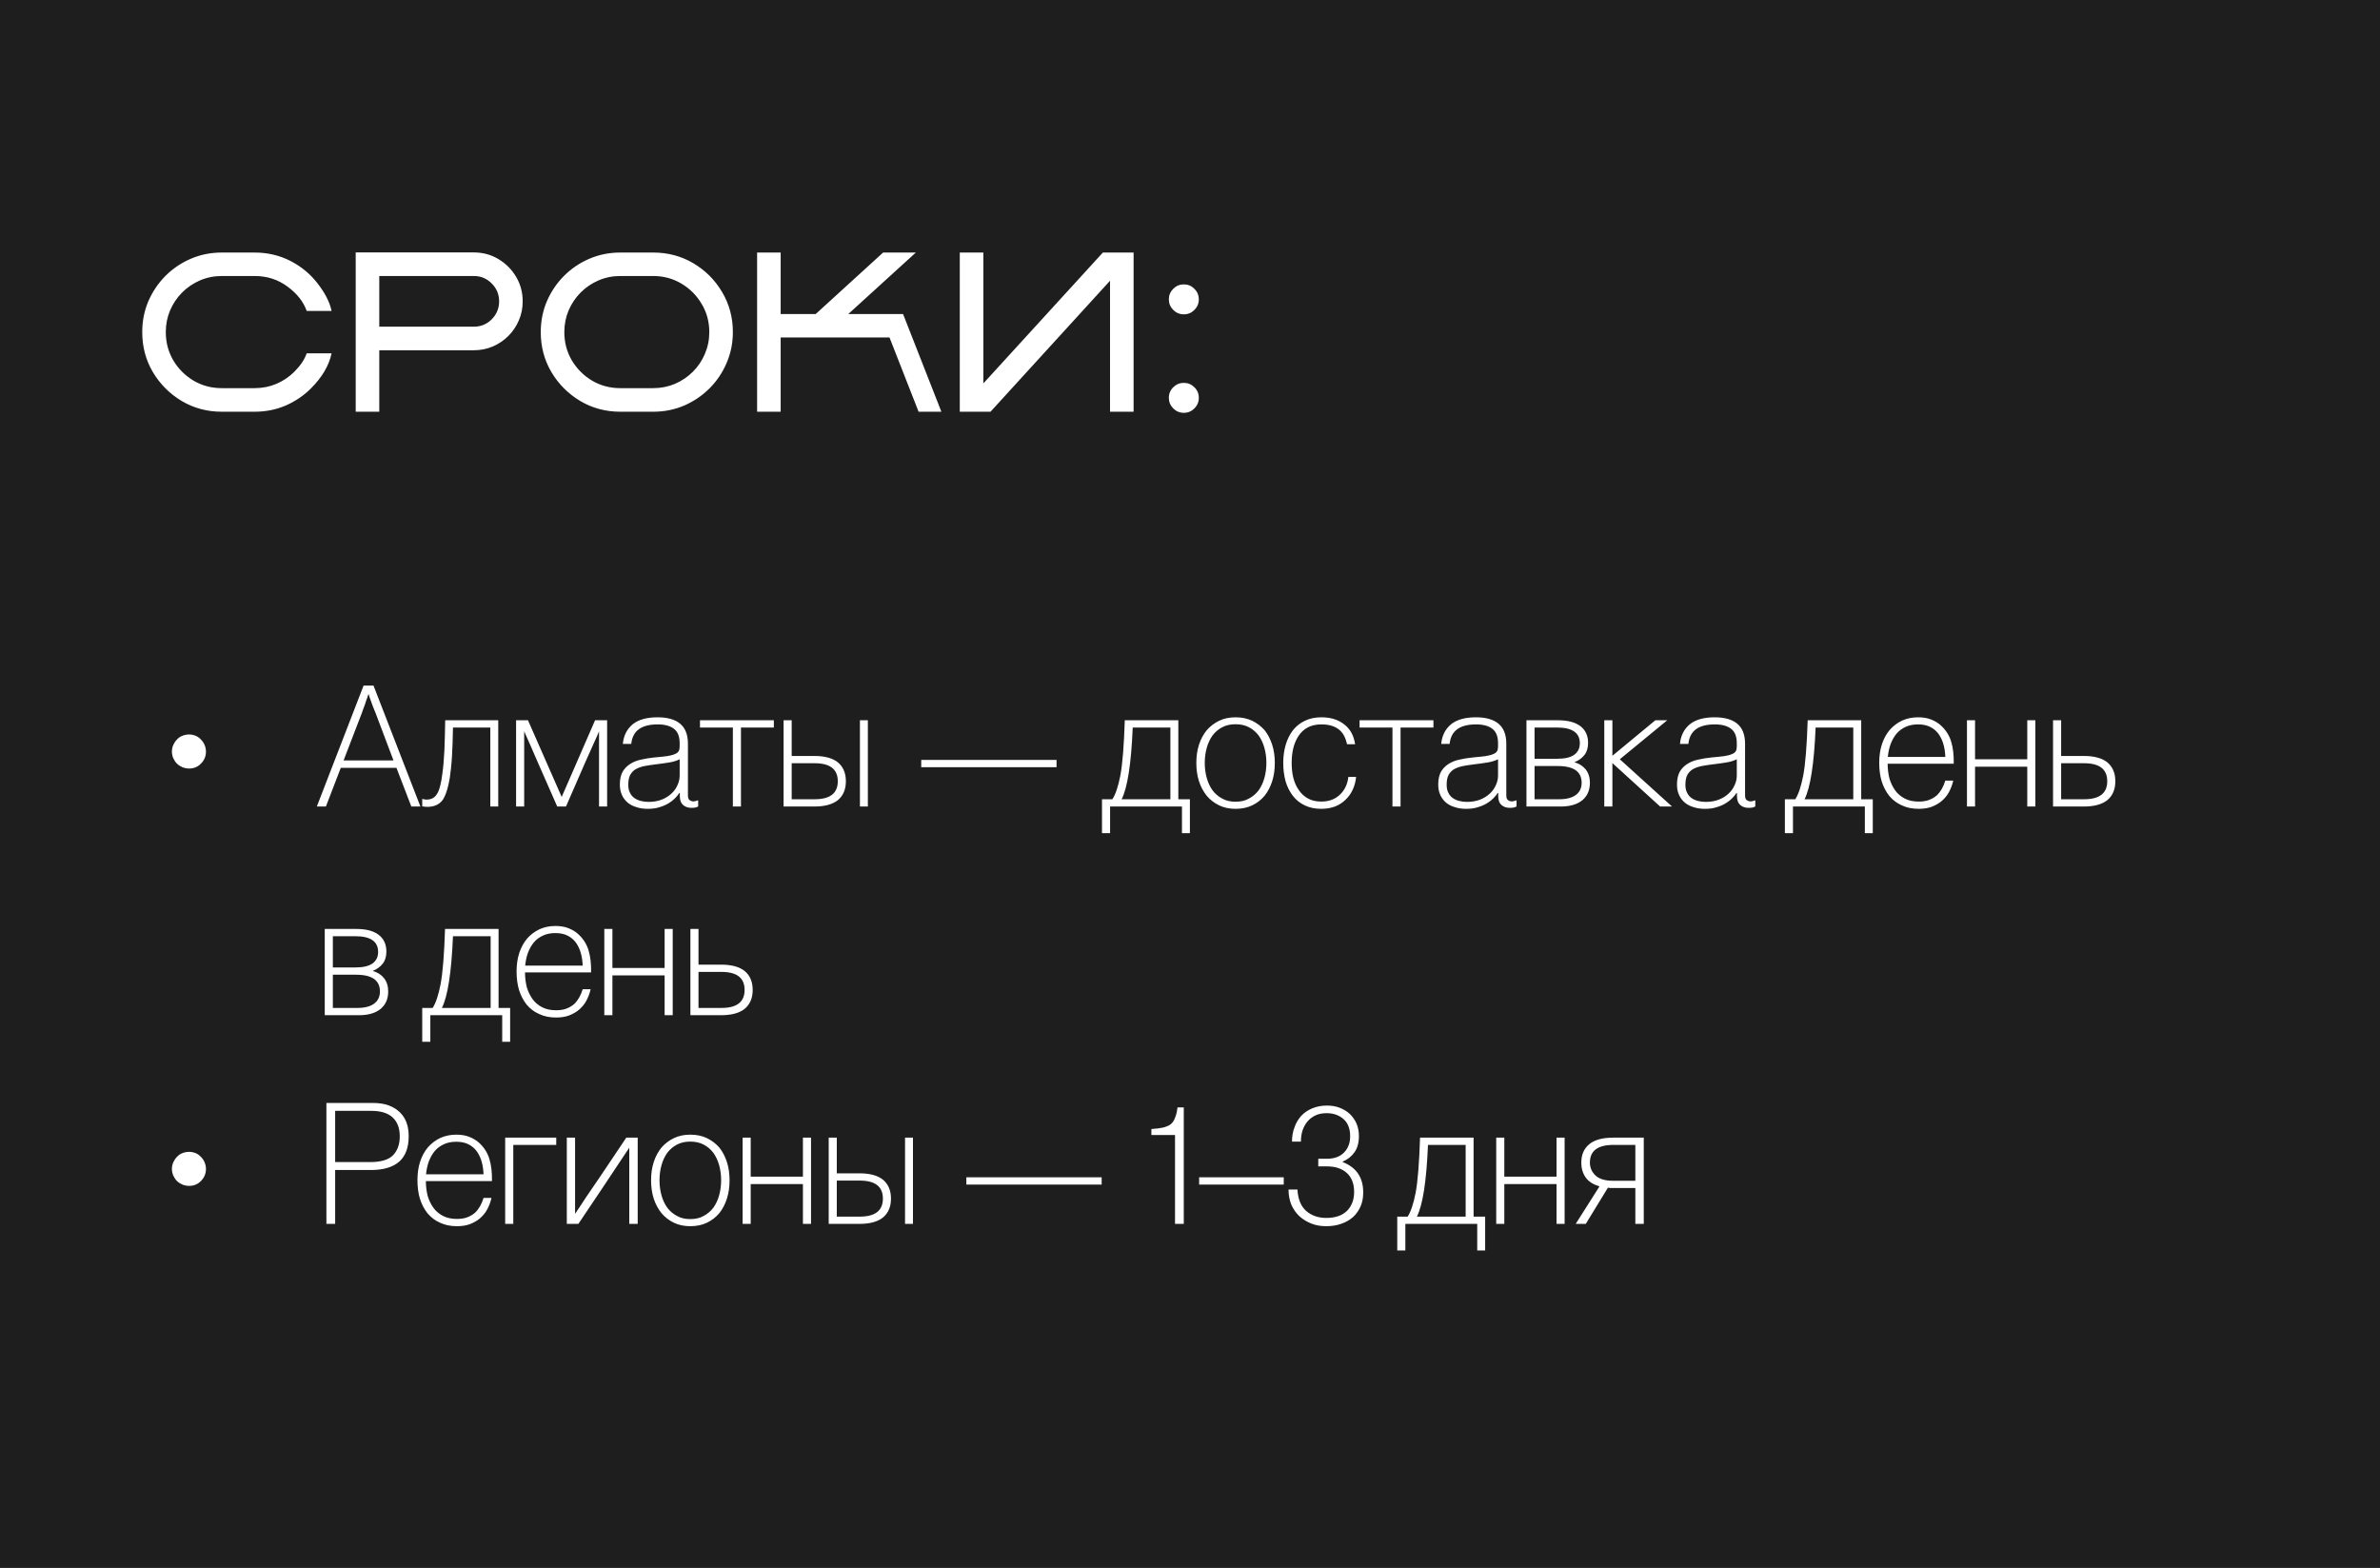<?xml version="1.0" encoding="UTF-8"?> <svg xmlns="http://www.w3.org/2000/svg" width="422" height="278" viewBox="0 0 422 278" fill="none"><rect width="422" height="278" fill="#1E1E1E"></rect><path d="M45.16 73H39.32C36.729 73 34.366 72.368 32.23 71.106C30.095 69.829 28.389 68.124 27.113 65.988C25.85 63.853 25.219 61.483 25.219 58.879C25.219 56.926 25.583 55.096 26.312 53.391C27.055 51.685 28.07 50.188 29.359 48.898C30.648 47.609 32.146 46.6 33.852 45.871C35.557 45.142 37.38 44.777 39.32 44.777H45.16C47.439 44.777 49.548 45.272 51.488 46.262C53.428 47.251 55.05 48.599 56.352 50.305C57.667 52.01 58.48 53.618 58.793 55.129H54.379C53.806 53.501 52.673 52.062 50.98 50.812C49.288 49.562 47.348 48.938 45.16 48.938H39.32C37.953 48.938 36.664 49.198 35.453 49.719C34.255 50.24 33.207 50.949 32.309 51.848C31.397 52.759 30.681 53.82 30.16 55.031C29.652 56.229 29.398 57.512 29.398 58.879C29.398 60.715 29.841 62.388 30.727 63.898C31.625 65.396 32.823 66.594 34.32 67.492C35.831 68.378 37.497 68.82 39.32 68.82H45.16C46.527 68.82 47.81 68.566 49.008 68.059C50.219 67.538 51.28 66.822 52.191 65.91C53.272 64.829 54.001 63.742 54.379 62.648H58.793C58.337 64.81 57.12 66.88 55.141 68.859C53.852 70.148 52.354 71.164 50.648 71.906C48.943 72.635 47.113 73 45.16 73ZM67.25 73H63.07V44.758H84.008C85.609 44.758 87.061 45.148 88.363 45.93C89.678 46.711 90.727 47.759 91.508 49.074C92.289 50.389 92.68 51.841 92.68 53.43C92.68 54.628 92.452 55.754 91.996 56.809C91.553 57.85 90.935 58.768 90.141 59.562C89.346 60.357 88.422 60.982 87.367 61.438C86.326 61.88 85.206 62.102 84.008 62.102H67.25V73ZM84.008 57.922C85.258 57.922 86.319 57.486 87.191 56.613C88.064 55.728 88.5 54.667 88.5 53.43C88.5 52.193 88.064 51.138 87.191 50.266C86.319 49.38 85.258 48.938 84.008 48.938H67.25V57.922H84.008ZM115.824 73H109.984C107.393 73 105.03 72.368 102.895 71.106C100.759 69.829 99.053 68.124 97.777 65.988C96.514 63.853 95.883 61.483 95.883 58.879C95.883 56.926 96.247 55.096 96.977 53.391C97.719 51.685 98.734 50.188 100.023 48.898C101.312 47.609 102.81 46.6 104.516 45.871C106.221 45.142 108.044 44.777 109.984 44.777H115.824C118.428 44.777 120.798 45.409 122.934 46.672C125.069 47.935 126.768 49.634 128.031 51.77C129.307 53.905 129.945 56.275 129.945 58.879C129.945 60.832 129.574 62.661 128.832 64.367C128.103 66.073 127.094 67.57 125.805 68.859C124.516 70.148 123.018 71.164 121.312 71.906C119.607 72.635 117.777 73 115.824 73ZM115.824 68.82C117.191 68.82 118.474 68.566 119.672 68.059C120.883 67.538 121.944 66.822 122.855 65.91C123.767 64.999 124.477 63.944 124.984 62.746C125.505 61.535 125.766 60.246 125.766 58.879C125.766 57.056 125.316 55.396 124.418 53.898C123.533 52.388 122.335 51.184 120.824 50.285C119.314 49.387 117.647 48.938 115.824 48.938H109.984C108.617 48.938 107.328 49.198 106.117 49.719C104.919 50.24 103.871 50.949 102.973 51.848C102.061 52.759 101.345 53.82 100.824 55.031C100.316 56.229 100.062 57.512 100.062 58.879C100.062 60.715 100.505 62.388 101.391 63.898C102.289 65.396 103.487 66.594 104.984 67.492C106.495 68.378 108.161 68.82 109.984 68.82H115.824ZM166.918 73H162.875L157.719 59.836H138.422V73H134.242V44.777H138.422V55.676H144.633L156.586 44.777H162.387L150.414 55.676H160.121L166.918 73ZM201 73H196.82V49.777L175.629 73H170.18V44.777H174.359V67.981L195.551 44.777H201V73ZM209.906 55.734C209.177 55.734 208.552 55.474 208.031 54.953C207.51 54.432 207.25 53.807 207.25 53.078C207.25 52.349 207.51 51.724 208.031 51.203C208.552 50.682 209.177 50.422 209.906 50.422C210.635 50.422 211.26 50.682 211.781 51.203C212.302 51.724 212.562 52.349 212.562 53.078C212.562 53.807 212.302 54.432 211.781 54.953C211.26 55.474 210.635 55.734 209.906 55.734ZM209.906 73.195C209.177 73.195 208.552 72.935 208.031 72.414C207.51 71.893 207.25 71.268 207.25 70.539C207.25 69.797 207.51 69.172 208.031 68.664C208.552 68.143 209.177 67.883 209.906 67.883C210.635 67.883 211.26 68.143 211.781 68.664C212.302 69.172 212.562 69.797 212.562 70.539C212.562 71.268 212.302 71.893 211.781 72.414C211.26 72.935 210.635 73.195 209.906 73.195Z" fill="white"></path><path d="M33.529 136.262C33.09 136.262 32.709 136.174 32.328 136.027C31.947 135.852 31.625 135.646 31.361 135.383C31.098 135.119 30.893 134.797 30.717 134.416C30.57 134.064 30.482 133.684 30.482 133.244C30.482 132.834 30.57 132.453 30.717 132.102C30.893 131.721 31.098 131.398 31.361 131.135C31.625 130.842 31.947 130.607 32.328 130.461C32.709 130.314 33.09 130.227 33.529 130.227C33.94 130.227 34.32 130.314 34.701 130.461C35.053 130.607 35.375 130.842 35.639 131.135C35.902 131.398 36.137 131.721 36.283 132.102C36.43 132.453 36.518 132.834 36.518 133.244C36.518 134.094 36.225 134.797 35.639 135.383C35.082 135.969 34.379 136.262 33.529 136.262ZM57.787 143H56.176L64.467 121.555H66.225L74.545 143H72.934L70.297 136.145H60.424L57.787 143ZM66.547 126.301L66.137 125.305L65.756 124.25C65.609 123.898 65.492 123.518 65.375 123.107H65.316C65.199 123.488 65.082 123.84 64.936 124.191C64.848 124.514 64.731 124.865 64.584 125.246C64.438 125.598 64.32 125.949 64.203 126.301C63.119 129.143 62.006 131.984 60.922 134.826H69.769C68.686 131.984 67.631 129.143 66.547 126.301ZM88.344 127.707V143H86.938V128.996H80.316C80.287 130.93 80.228 132.629 80.141 134.094C80.053 135.588 79.906 136.848 79.76 137.873C79.584 138.928 79.379 139.777 79.144 140.451C78.91 141.125 78.647 141.652 78.383 141.975C77.768 142.707 76.889 143.059 75.775 143.059C75.541 143.059 75.248 143.029 74.867 142.971V141.652L75.307 141.74C75.453 141.77 75.57 141.77 75.658 141.77C76.449 141.77 77.064 141.447 77.445 140.832C77.885 140.217 78.236 138.928 78.471 136.906C78.617 135.881 78.705 134.621 78.793 133.098C78.852 131.545 78.91 129.758 78.939 127.707H88.344ZM107.65 127.707V143H106.215V129.67C106.127 129.904 106.01 130.168 105.893 130.432C105.775 130.695 105.658 130.988 105.512 131.281C105.219 131.926 104.926 132.57 104.633 133.244C104.34 133.918 104.047 134.562 103.754 135.207L100.355 143H98.803L95.375 135.207C94.818 133.889 94.32 132.746 93.91 131.838C93.5 130.93 93.178 130.197 92.943 129.67V143H91.508V127.707H93.617L99.594 141.301L105.512 127.707H107.65ZM120.541 140.598H120.453C120.248 140.92 119.984 141.242 119.662 141.564C119.34 141.887 118.959 142.18 118.52 142.443C118.08 142.707 117.553 142.941 116.938 143.117C116.352 143.322 115.648 143.41 114.857 143.41C114.125 143.41 113.48 143.322 112.865 143.117C112.25 142.941 111.752 142.678 111.312 142.326C110.873 141.945 110.521 141.506 110.287 140.979C110.023 140.422 109.906 139.807 109.906 139.074C109.906 138.166 110.082 137.404 110.404 136.818C110.727 136.262 111.195 135.793 111.752 135.441C112.309 135.09 112.953 134.826 113.686 134.68C114.418 134.504 115.209 134.387 116.029 134.299C116.938 134.211 117.699 134.152 118.285 134.064C118.842 133.977 119.311 133.859 119.633 133.713C119.955 133.596 120.189 133.42 120.336 133.186C120.453 132.98 120.512 132.688 120.512 132.336V131.779C120.512 130.607 120.189 129.758 119.516 129.23C118.842 128.703 117.875 128.439 116.615 128.439C113.715 128.439 112.162 129.582 111.928 131.896H110.434C110.58 130.402 111.166 129.26 112.191 128.41C113.217 127.59 114.682 127.18 116.615 127.18C118.344 127.18 119.691 127.561 120.6 128.322C121.508 129.084 121.977 130.256 121.977 131.867V141.008C121.977 141.418 122.064 141.711 122.27 141.857C122.475 142.004 122.709 142.092 122.973 142.092C123.148 142.092 123.383 142.033 123.705 141.916H123.793V143C123.676 143.059 123.529 143.117 123.324 143.176C123.119 143.205 122.885 143.234 122.592 143.234C121.977 143.234 121.508 143.059 121.127 142.736C120.746 142.414 120.541 141.887 120.541 141.154V140.598ZM112.455 141.477C112.777 141.711 113.158 141.887 113.598 142.004C114.037 142.121 114.506 142.18 115.004 142.18C115.883 142.18 116.674 142.033 117.348 141.77C118.021 141.506 118.607 141.125 119.076 140.686C119.545 140.246 119.896 139.748 120.131 139.191C120.395 138.635 120.512 138.078 120.512 137.492V134.621C119.984 134.885 119.34 135.09 118.549 135.207C117.787 135.324 116.996 135.441 116.205 135.529C115.531 135.617 114.887 135.705 114.301 135.822C113.715 135.939 113.217 136.115 112.777 136.35C112.338 136.584 112.016 136.936 111.752 137.375C111.518 137.814 111.4 138.4 111.4 139.133C111.4 139.689 111.488 140.158 111.693 140.539C111.869 140.92 112.133 141.242 112.455 141.477ZM137.211 127.707V128.996H131.381V143H129.945V128.996H124.115V127.707H137.211ZM144.389 143H138.939V127.707H140.375V134.035H144.389C146.234 134.035 147.641 134.416 148.578 135.178C149.516 135.969 149.984 137.082 149.984 138.518C149.984 139.953 149.516 141.066 148.578 141.857C147.641 142.619 146.234 143 144.389 143ZM140.375 135.324V141.711H144.447C147.172 141.711 148.549 140.656 148.549 138.518C148.549 136.379 147.172 135.324 144.447 135.324H140.375ZM153.881 143H152.475V127.707H153.881V143ZM163.344 134.738H187.338V136.027H163.344V134.738ZM208.93 141.711H210.98V147.717H209.574V143H196.83V147.717H195.395V141.711H197.24C197.797 140.861 198.266 139.455 198.646 137.521C199.027 135.5 199.291 132.248 199.438 127.707H208.93V141.711ZM207.523 141.711V128.996H200.844C200.58 135.441 199.906 139.689 198.881 141.711H207.523ZM216.166 142.795C215.316 142.385 214.584 141.828 213.969 141.096C213.383 140.363 212.914 139.514 212.592 138.518C212.27 137.521 212.123 136.438 212.123 135.266C212.123 134.123 212.27 133.039 212.592 132.043C212.914 131.047 213.383 130.197 213.969 129.465C214.584 128.762 215.316 128.205 216.166 127.795C217.016 127.385 217.982 127.18 219.066 127.18C220.18 127.18 221.176 127.385 222.025 127.795C222.875 128.205 223.607 128.762 224.223 129.465C224.809 130.197 225.248 131.047 225.57 132.043C225.893 133.039 226.039 134.123 226.039 135.266C226.039 136.438 225.893 137.521 225.57 138.518C225.248 139.514 224.809 140.363 224.223 141.096C223.607 141.828 222.875 142.385 222.025 142.795C221.176 143.205 220.18 143.41 219.066 143.41C217.982 143.41 217.016 143.205 216.166 142.795ZM216.723 141.594C217.396 141.975 218.158 142.15 219.066 142.15C219.975 142.15 220.766 141.975 221.439 141.594C222.113 141.242 222.699 140.744 223.168 140.129C223.607 139.514 223.959 138.781 224.193 137.932C224.428 137.082 224.545 136.203 224.545 135.266C224.545 134.328 224.428 133.449 224.193 132.6C223.959 131.75 223.607 131.018 223.168 130.402C222.699 129.787 222.113 129.289 221.439 128.938C220.766 128.586 219.975 128.41 219.066 128.41C218.158 128.41 217.396 128.586 216.723 128.938C216.049 129.289 215.463 129.787 214.994 130.402C214.555 131.018 214.203 131.75 213.969 132.6C213.734 133.449 213.617 134.328 213.617 135.266C213.617 136.203 213.734 137.082 213.969 137.932C214.203 138.781 214.555 139.514 214.994 140.129C215.463 140.744 216.049 141.242 216.723 141.594ZM240.277 131.955H238.842C238.578 130.725 238.08 129.816 237.289 129.26C236.527 128.703 235.531 128.439 234.301 128.439C233.363 128.439 232.572 128.615 231.898 128.967C231.225 129.318 230.697 129.816 230.258 130.461C229.848 131.076 229.525 131.809 229.32 132.629C229.115 133.479 229.027 134.357 229.027 135.266C229.027 136.203 229.115 137.082 229.32 137.902C229.525 138.723 229.848 139.455 230.287 140.07C230.727 140.715 231.254 141.213 231.898 141.564C232.572 141.945 233.363 142.121 234.271 142.121C235.648 142.121 236.732 141.711 237.582 140.891C238.432 140.1 238.93 139.045 239.076 137.756H240.453C240.365 138.605 240.16 139.367 239.838 140.041C239.516 140.744 239.076 141.33 238.549 141.828C238.021 142.326 237.406 142.736 236.703 143C235.971 143.264 235.18 143.41 234.271 143.41C233.158 143.41 232.191 143.205 231.342 142.795C230.492 142.385 229.789 141.828 229.232 141.096C228.676 140.363 228.236 139.514 227.943 138.518C227.68 137.521 227.533 136.438 227.533 135.266C227.533 134.123 227.68 133.039 227.973 132.043C228.266 131.047 228.705 130.197 229.262 129.465C229.818 128.762 230.521 128.205 231.371 127.795C232.221 127.385 233.188 127.18 234.301 127.18C235.912 127.18 237.26 127.59 238.314 128.41C239.398 129.23 240.043 130.402 240.277 131.955ZM254.164 127.707V128.996H248.334V143H246.898V128.996H241.068V127.707H254.164ZM265.648 140.598H265.561C265.355 140.92 265.092 141.242 264.77 141.564C264.447 141.887 264.066 142.18 263.627 142.443C263.188 142.707 262.66 142.941 262.045 143.117C261.459 143.322 260.756 143.41 259.965 143.41C259.232 143.41 258.588 143.322 257.973 143.117C257.357 142.941 256.859 142.678 256.42 142.326C255.98 141.945 255.629 141.506 255.395 140.979C255.131 140.422 255.014 139.807 255.014 139.074C255.014 138.166 255.189 137.404 255.512 136.818C255.834 136.262 256.303 135.793 256.859 135.441C257.416 135.09 258.061 134.826 258.793 134.68C259.525 134.504 260.316 134.387 261.137 134.299C262.045 134.211 262.807 134.152 263.393 134.064C263.949 133.977 264.418 133.859 264.74 133.713C265.062 133.596 265.297 133.42 265.443 133.186C265.561 132.98 265.619 132.688 265.619 132.336V131.779C265.619 130.607 265.297 129.758 264.623 129.23C263.949 128.703 262.982 128.439 261.723 128.439C258.822 128.439 257.27 129.582 257.035 131.896H255.541C255.688 130.402 256.273 129.26 257.299 128.41C258.324 127.59 259.789 127.18 261.723 127.18C263.451 127.18 264.799 127.561 265.707 128.322C266.615 129.084 267.084 130.256 267.084 131.867V141.008C267.084 141.418 267.172 141.711 267.377 141.857C267.582 142.004 267.816 142.092 268.08 142.092C268.256 142.092 268.49 142.033 268.812 141.916H268.9V143C268.783 143.059 268.637 143.117 268.432 143.176C268.227 143.205 267.992 143.234 267.699 143.234C267.084 143.234 266.615 143.059 266.234 142.736C265.854 142.414 265.648 141.887 265.648 141.154V140.598ZM257.562 141.477C257.885 141.711 258.266 141.887 258.705 142.004C259.145 142.121 259.613 142.18 260.111 142.18C260.99 142.18 261.781 142.033 262.455 141.77C263.129 141.506 263.715 141.125 264.184 140.686C264.652 140.246 265.004 139.748 265.238 139.191C265.502 138.635 265.619 138.078 265.619 137.492V134.621C265.092 134.885 264.447 135.09 263.656 135.207C262.895 135.324 262.104 135.441 261.312 135.529C260.639 135.617 259.994 135.705 259.408 135.822C258.822 135.939 258.324 136.115 257.885 136.35C257.445 136.584 257.123 136.936 256.859 137.375C256.625 137.814 256.508 138.4 256.508 139.133C256.508 139.689 256.596 140.158 256.801 140.539C256.977 140.92 257.24 141.242 257.562 141.477ZM270.658 143V127.707H276.254C278.012 127.707 279.33 128.059 280.238 128.762C281.146 129.465 281.586 130.461 281.586 131.721C281.586 132.57 281.381 133.303 280.941 133.859C280.502 134.416 279.916 134.855 279.154 135.148C280.004 135.383 280.678 135.822 281.176 136.438C281.674 137.082 281.908 137.873 281.908 138.781C281.908 140.1 281.469 141.125 280.561 141.887C279.652 142.619 278.393 143 276.752 143H270.658ZM272.094 135.822V141.711H276.488C277.748 141.711 278.744 141.447 279.418 140.949C280.092 140.451 280.443 139.719 280.443 138.781C280.443 137.814 280.092 137.082 279.418 136.584C278.715 136.086 277.66 135.822 276.225 135.822H272.094ZM272.094 128.996V134.533H276.107C277.455 134.533 278.451 134.299 279.125 133.83C279.799 133.332 280.121 132.658 280.121 131.779C280.121 129.934 278.773 128.996 276.107 128.996H272.094ZM285.893 143H284.457V127.707H285.893V134.006L293.51 127.707H295.619L287.211 134.621L296.469 143H294.359L285.893 135.295V143ZM285.658 134.211L285.688 134.182L285.629 134.211H285.658ZM285.629 135.061L285.658 135.09V135.061H285.629ZM307.982 140.598H307.895C307.689 140.92 307.426 141.242 307.104 141.564C306.781 141.887 306.4 142.18 305.961 142.443C305.521 142.707 304.994 142.941 304.379 143.117C303.793 143.322 303.09 143.41 302.299 143.41C301.566 143.41 300.922 143.322 300.307 143.117C299.691 142.941 299.193 142.678 298.754 142.326C298.314 141.945 297.963 141.506 297.729 140.979C297.465 140.422 297.348 139.807 297.348 139.074C297.348 138.166 297.523 137.404 297.846 136.818C298.168 136.262 298.637 135.793 299.193 135.441C299.75 135.09 300.395 134.826 301.127 134.68C301.859 134.504 302.65 134.387 303.471 134.299C304.379 134.211 305.141 134.152 305.727 134.064C306.283 133.977 306.752 133.859 307.074 133.713C307.396 133.596 307.631 133.42 307.777 133.186C307.895 132.98 307.953 132.688 307.953 132.336V131.779C307.953 130.607 307.631 129.758 306.957 129.23C306.283 128.703 305.316 128.439 304.057 128.439C301.156 128.439 299.604 129.582 299.369 131.896H297.875C298.021 130.402 298.607 129.26 299.633 128.41C300.658 127.59 302.123 127.18 304.057 127.18C305.785 127.18 307.133 127.561 308.041 128.322C308.949 129.084 309.418 130.256 309.418 131.867V141.008C309.418 141.418 309.506 141.711 309.711 141.857C309.916 142.004 310.15 142.092 310.414 142.092C310.59 142.092 310.824 142.033 311.146 141.916H311.234V143C311.117 143.059 310.971 143.117 310.766 143.176C310.561 143.205 310.326 143.234 310.033 143.234C309.418 143.234 308.949 143.059 308.568 142.736C308.188 142.414 307.982 141.887 307.982 141.154V140.598ZM299.896 141.477C300.219 141.711 300.6 141.887 301.039 142.004C301.479 142.121 301.947 142.18 302.445 142.18C303.324 142.18 304.115 142.033 304.789 141.77C305.463 141.506 306.049 141.125 306.518 140.686C306.986 140.246 307.338 139.748 307.572 139.191C307.836 138.635 307.953 138.078 307.953 137.492V134.621C307.426 134.885 306.781 135.09 305.99 135.207C305.229 135.324 304.438 135.441 303.646 135.529C302.973 135.617 302.328 135.705 301.742 135.822C301.156 135.939 300.658 136.115 300.219 136.35C299.779 136.584 299.457 136.936 299.193 137.375C298.959 137.814 298.842 138.4 298.842 139.133C298.842 139.689 298.93 140.158 299.135 140.539C299.311 140.92 299.574 141.242 299.896 141.477ZM330.014 141.711H332.064V147.717H330.658V143H317.914V147.717H316.479V141.711H318.324C318.881 140.861 319.35 139.455 319.73 137.521C320.111 135.5 320.375 132.248 320.521 127.707H330.014V141.711ZM328.607 141.711V128.996H321.928C321.664 135.441 320.99 139.689 319.965 141.711H328.607ZM346.42 135.412H334.701C334.701 136.35 334.818 137.229 335.023 138.049C335.258 138.84 335.609 139.543 336.049 140.158C336.488 140.773 337.074 141.242 337.748 141.594C338.422 141.945 339.242 142.121 340.209 142.121C340.912 142.121 341.527 142.033 342.055 141.828C342.582 141.623 343.021 141.359 343.402 141.037C343.754 140.715 344.047 140.305 344.311 139.865C344.574 139.396 344.779 138.898 344.926 138.4H346.332C346.186 139.104 345.922 139.777 345.6 140.393C345.277 141.008 344.838 141.535 344.34 141.975C343.842 142.414 343.227 142.766 342.553 143.029C341.879 143.293 341.088 143.41 340.209 143.41C339.066 143.41 338.07 143.205 337.221 142.795C336.342 142.414 335.609 141.857 334.994 141.125C334.408 140.393 333.969 139.543 333.646 138.547C333.354 137.58 333.207 136.467 333.207 135.266C333.207 134.064 333.354 132.98 333.676 131.984C333.998 130.988 334.467 130.139 335.053 129.436C335.668 128.732 336.4 128.176 337.25 127.766C338.1 127.385 339.037 127.18 340.092 127.18C340.941 127.18 341.703 127.297 342.377 127.561C343.051 127.824 343.666 128.176 344.193 128.674C345.043 129.465 345.658 130.432 345.98 131.545C346.303 132.629 346.449 133.918 346.42 135.412ZM335.229 131.926C334.965 132.629 334.818 133.391 334.73 134.211H344.926C344.896 133.449 344.809 132.717 344.604 132.014C344.428 131.34 344.135 130.725 343.754 130.168C343.373 129.641 342.904 129.23 342.289 128.908C341.674 128.586 340.941 128.439 340.092 128.439C339.242 128.439 338.51 128.586 337.895 128.879C337.25 129.172 336.693 129.582 336.254 130.109C335.814 130.637 335.492 131.252 335.229 131.926ZM360.893 127.707V143H359.457V135.939H350.199V143H348.764V127.707H350.199V134.621H359.457V127.707H360.893ZM369.477 143H364.027V127.707H365.463V134.035H369.477C371.322 134.035 372.729 134.416 373.666 135.178C374.604 135.969 375.072 137.082 375.072 138.518C375.072 139.953 374.604 141.066 373.666 141.857C372.729 142.619 371.322 143 369.477 143ZM365.463 135.324V141.711H369.535C372.26 141.711 373.637 140.656 373.637 138.518C373.637 136.379 372.26 135.324 369.535 135.324H365.463ZM57.582 180V164.707H63.178C64.936 164.707 66.254 165.059 67.162 165.762C68.07 166.465 68.51 167.461 68.51 168.721C68.51 169.57 68.305 170.303 67.865 170.859C67.426 171.416 66.84 171.855 66.078 172.148C66.928 172.383 67.602 172.822 68.1 173.438C68.598 174.082 68.832 174.873 68.832 175.781C68.832 177.1 68.393 178.125 67.484 178.887C66.576 179.619 65.316 180 63.676 180H57.582ZM59.018 172.822V178.711H63.412C64.672 178.711 65.668 178.447 66.342 177.949C67.016 177.451 67.367 176.719 67.367 175.781C67.367 174.814 67.016 174.082 66.342 173.584C65.639 173.086 64.584 172.822 63.148 172.822H59.018ZM59.018 165.996V171.533H63.031C64.379 171.533 65.375 171.299 66.049 170.83C66.723 170.332 67.045 169.658 67.045 168.779C67.045 166.934 65.697 165.996 63.031 165.996H59.018ZM88.402 178.711H90.453V184.717H89.047V180H76.303V184.717H74.867V178.711H76.713C77.269 177.861 77.738 176.455 78.119 174.521C78.5 172.5 78.764 169.248 78.91 164.707H88.402V178.711ZM86.996 178.711V165.996H80.316C80.053 172.441 79.379 176.689 78.353 178.711H86.996ZM104.809 172.412H93.09C93.09 173.35 93.207 174.229 93.412 175.049C93.647 175.84 93.998 176.543 94.438 177.158C94.877 177.773 95.463 178.242 96.137 178.594C96.811 178.945 97.631 179.121 98.598 179.121C99.301 179.121 99.916 179.033 100.443 178.828C100.971 178.623 101.41 178.359 101.791 178.037C102.143 177.715 102.436 177.305 102.699 176.865C102.963 176.396 103.168 175.898 103.314 175.4H104.721C104.574 176.104 104.311 176.777 103.988 177.393C103.666 178.008 103.227 178.535 102.729 178.975C102.23 179.414 101.615 179.766 100.941 180.029C100.268 180.293 99.477 180.41 98.598 180.41C97.455 180.41 96.459 180.205 95.609 179.795C94.731 179.414 93.998 178.857 93.383 178.125C92.797 177.393 92.357 176.543 92.035 175.547C91.742 174.58 91.596 173.467 91.596 172.266C91.596 171.064 91.742 169.98 92.064 168.984C92.387 167.988 92.856 167.139 93.441 166.436C94.057 165.732 94.789 165.176 95.639 164.766C96.488 164.385 97.426 164.18 98.481 164.18C99.33 164.18 100.092 164.297 100.766 164.561C101.439 164.824 102.055 165.176 102.582 165.674C103.432 166.465 104.047 167.432 104.369 168.545C104.691 169.629 104.838 170.918 104.809 172.412ZM93.617 168.926C93.353 169.629 93.207 170.391 93.119 171.211H103.314C103.285 170.449 103.197 169.717 102.992 169.014C102.816 168.34 102.523 167.725 102.143 167.168C101.762 166.641 101.293 166.23 100.678 165.908C100.062 165.586 99.33 165.439 98.481 165.439C97.631 165.439 96.898 165.586 96.283 165.879C95.639 166.172 95.082 166.582 94.643 167.109C94.203 167.637 93.881 168.252 93.617 168.926ZM119.281 164.707V180H117.846V172.939H108.588V180H107.152V164.707H108.588V171.621H117.846V164.707H119.281ZM127.865 180H122.416V164.707H123.852V171.035H127.865C129.711 171.035 131.117 171.416 132.055 172.178C132.992 172.969 133.461 174.082 133.461 175.518C133.461 176.953 132.992 178.066 132.055 178.857C131.117 179.619 129.711 180 127.865 180ZM123.852 172.324V178.711H127.924C130.648 178.711 132.025 177.656 132.025 175.518C132.025 173.379 130.648 172.324 127.924 172.324H123.852ZM33.529 210.262C33.09 210.262 32.709 210.174 32.328 210.027C31.947 209.852 31.625 209.646 31.361 209.383C31.098 209.119 30.893 208.797 30.717 208.416C30.57 208.064 30.482 207.684 30.482 207.244C30.482 206.834 30.57 206.453 30.717 206.102C30.893 205.721 31.098 205.398 31.361 205.135C31.625 204.842 31.947 204.607 32.328 204.461C32.709 204.314 33.09 204.227 33.529 204.227C33.94 204.227 34.32 204.314 34.701 204.461C35.053 204.607 35.375 204.842 35.639 205.135C35.902 205.398 36.137 205.721 36.283 206.102C36.43 206.453 36.518 206.834 36.518 207.244C36.518 208.094 36.225 208.797 35.639 209.383C35.082 209.969 34.379 210.262 33.529 210.262ZM57.875 217V195.555H65.961C67.162 195.555 68.158 195.701 68.92 195.994C69.711 196.287 70.385 196.697 70.941 197.254C71.967 198.279 72.465 199.656 72.465 201.443C72.465 203.465 71.908 204.959 70.795 205.955C69.652 206.951 67.982 207.449 65.756 207.449H59.428V217H57.875ZM59.428 196.961V206.043H65.639C67.543 206.043 68.891 205.633 69.682 204.842C70.473 204.021 70.883 202.908 70.883 201.473C70.883 200.037 70.473 198.924 69.623 198.133C68.773 197.342 67.514 196.961 65.844 196.961H59.428ZM87.231 209.412H75.512C75.512 210.35 75.629 211.229 75.834 212.049C76.068 212.84 76.42 213.543 76.859 214.158C77.299 214.773 77.885 215.242 78.559 215.594C79.232 215.945 80.053 216.121 81.019 216.121C81.723 216.121 82.338 216.033 82.865 215.828C83.393 215.623 83.832 215.359 84.213 215.037C84.564 214.715 84.857 214.305 85.121 213.865C85.385 213.396 85.59 212.898 85.736 212.4H87.143C86.996 213.104 86.732 213.777 86.41 214.393C86.088 215.008 85.648 215.535 85.15 215.975C84.652 216.414 84.037 216.766 83.363 217.029C82.689 217.293 81.898 217.41 81.019 217.41C79.877 217.41 78.881 217.205 78.031 216.795C77.152 216.414 76.42 215.857 75.805 215.125C75.219 214.393 74.779 213.543 74.457 212.547C74.164 211.58 74.018 210.467 74.018 209.266C74.018 208.064 74.164 206.98 74.486 205.984C74.809 204.988 75.277 204.139 75.863 203.436C76.478 202.732 77.211 202.176 78.061 201.766C78.91 201.385 79.848 201.18 80.902 201.18C81.752 201.18 82.514 201.297 83.188 201.561C83.861 201.824 84.477 202.176 85.004 202.674C85.853 203.465 86.469 204.432 86.791 205.545C87.113 206.629 87.26 207.918 87.231 209.412ZM76.039 205.926C75.775 206.629 75.629 207.391 75.541 208.211H85.736C85.707 207.449 85.619 206.717 85.414 206.014C85.238 205.34 84.945 204.725 84.564 204.168C84.184 203.641 83.715 203.23 83.1 202.908C82.484 202.586 81.752 202.439 80.902 202.439C80.053 202.439 79.32 202.586 78.705 202.879C78.061 203.172 77.504 203.582 77.064 204.109C76.625 204.637 76.303 205.252 76.039 205.926ZM91.01 217H89.574V201.707H98.627V202.996H91.01V217ZM113.07 201.707V217H111.576V203.494L109.701 206.307C108.969 207.42 108.09 208.738 107.094 210.232L102.553 217H100.502V201.707H101.967V215.213C102.494 214.422 103.139 213.484 103.871 212.342C104.633 211.229 105.512 209.939 106.508 208.475L111.049 201.707H113.07ZM101.703 215.564H101.732H101.703ZM111.84 203.113V203.143L111.869 203.113H111.84ZM119.486 216.795C118.637 216.385 117.904 215.828 117.289 215.096C116.703 214.363 116.234 213.514 115.912 212.518C115.59 211.521 115.443 210.438 115.443 209.266C115.443 208.123 115.59 207.039 115.912 206.043C116.234 205.047 116.703 204.197 117.289 203.465C117.904 202.762 118.637 202.205 119.486 201.795C120.336 201.385 121.303 201.18 122.387 201.18C123.5 201.18 124.496 201.385 125.346 201.795C126.195 202.205 126.928 202.762 127.543 203.465C128.129 204.197 128.568 205.047 128.891 206.043C129.213 207.039 129.359 208.123 129.359 209.266C129.359 210.438 129.213 211.521 128.891 212.518C128.568 213.514 128.129 214.363 127.543 215.096C126.928 215.828 126.195 216.385 125.346 216.795C124.496 217.205 123.5 217.41 122.387 217.41C121.303 217.41 120.336 217.205 119.486 216.795ZM120.043 215.594C120.717 215.975 121.479 216.15 122.387 216.15C123.295 216.15 124.086 215.975 124.76 215.594C125.434 215.242 126.02 214.744 126.488 214.129C126.928 213.514 127.279 212.781 127.514 211.932C127.748 211.082 127.865 210.203 127.865 209.266C127.865 208.328 127.748 207.449 127.514 206.6C127.279 205.75 126.928 205.018 126.488 204.402C126.02 203.787 125.434 203.289 124.76 202.938C124.086 202.586 123.295 202.41 122.387 202.41C121.479 202.41 120.717 202.586 120.043 202.938C119.369 203.289 118.783 203.787 118.314 204.402C117.875 205.018 117.523 205.75 117.289 206.6C117.055 207.449 116.938 208.328 116.938 209.266C116.938 210.203 117.055 211.082 117.289 211.932C117.523 212.781 117.875 213.514 118.314 214.129C118.783 214.744 119.369 215.242 120.043 215.594ZM143.803 201.707V217H142.367V209.939H133.109V217H131.674V201.707H133.109V208.621H142.367V201.707H143.803ZM152.387 217H146.938V201.707H148.373V208.035H152.387C154.232 208.035 155.639 208.416 156.576 209.178C157.514 209.969 157.982 211.082 157.982 212.518C157.982 213.953 157.514 215.066 156.576 215.857C155.639 216.619 154.232 217 152.387 217ZM148.373 209.324V215.711H152.445C155.17 215.711 156.547 214.656 156.547 212.518C156.547 210.379 155.17 209.324 152.445 209.324H148.373ZM161.879 217H160.473V201.707H161.879V217ZM171.342 208.738H195.336V210.027H171.342V208.738ZM208.344 201.238H204.154V200.184C205.004 200.125 205.678 200.037 206.234 199.92C206.791 199.773 207.23 199.598 207.582 199.334C207.904 199.07 208.168 198.689 208.344 198.191C208.549 197.723 208.695 197.107 208.783 196.346H209.896V217H208.344V201.238ZM212.621 208.738H227.621V210.027H212.621V208.738ZM235.15 217.41C234.184 217.41 233.305 217.264 232.514 216.941C231.693 216.619 230.99 216.18 230.375 215.623C229.789 215.066 229.32 214.393 228.969 213.602C228.646 212.811 228.471 211.902 228.471 210.906H230.053C230.141 212.576 230.639 213.836 231.576 214.686C232.543 215.535 233.744 215.945 235.18 215.945C236.791 215.945 238.021 215.506 238.871 214.656C239.691 213.807 240.102 212.693 240.102 211.346C240.102 209.91 239.691 208.797 238.842 208.006C237.992 207.215 236.791 206.805 235.268 206.805H233.744V205.457H235.238C236.527 205.457 237.553 205.105 238.285 204.373C239.018 203.641 239.398 202.674 239.398 201.473C239.398 200.154 239.018 199.129 238.227 198.426C237.436 197.723 236.439 197.371 235.238 197.371C234.506 197.371 233.832 197.488 233.275 197.752C232.719 198.016 232.221 198.367 231.84 198.836C231.459 199.275 231.166 199.803 230.961 200.418C230.756 201.033 230.668 201.707 230.668 202.41H229.086C229.086 201.502 229.232 200.652 229.525 199.891C229.789 199.1 230.199 198.426 230.727 197.84C231.254 197.283 231.898 196.844 232.66 196.521C233.422 196.199 234.301 196.023 235.297 196.023C236.088 196.023 236.85 196.141 237.523 196.404C238.197 196.668 238.812 197.02 239.311 197.488C239.809 197.957 240.219 198.514 240.512 199.188C240.805 199.861 240.951 200.594 240.951 201.414C240.951 202.615 240.688 203.582 240.16 204.314C239.633 205.047 238.93 205.604 238.08 205.955V206.043C239.281 206.512 240.189 207.186 240.805 208.094C241.42 209.002 241.713 210.115 241.713 211.434C241.713 212.342 241.566 213.162 241.244 213.895C240.922 214.627 240.482 215.271 239.926 215.77C239.34 216.297 238.637 216.707 237.846 216.971C237.055 217.264 236.146 217.41 235.15 217.41ZM261.283 215.711H263.334V221.717H261.928V217H249.184V221.717H247.748V215.711H249.594C250.15 214.861 250.619 213.455 251 211.521C251.381 209.5 251.645 206.248 251.791 201.707H261.283V215.711ZM259.877 215.711V202.996H253.197C252.934 209.441 252.26 213.689 251.234 215.711H259.877ZM277.426 201.707V217H275.99V209.939H266.732V217H265.297V201.707H266.732V208.621H275.99V201.707H277.426ZM291.459 201.707V217H289.965V210.643H285.6C285.453 210.643 285.307 210.613 285.131 210.584H285.102L281.176 217H279.389L283.607 210.35C282.523 210.027 281.703 209.529 281.176 208.797C280.648 208.064 280.385 207.186 280.385 206.131C280.385 204.725 280.854 203.641 281.82 202.85C282.758 202.088 284.164 201.707 286.068 201.707H291.459ZM289.965 209.354V202.996H286.068C283.285 202.996 281.908 204.051 281.908 206.131V206.219C281.938 207.127 282.289 207.859 282.963 208.475C283.637 209.061 284.633 209.354 285.98 209.354H289.965Z" fill="white"></path></svg> 